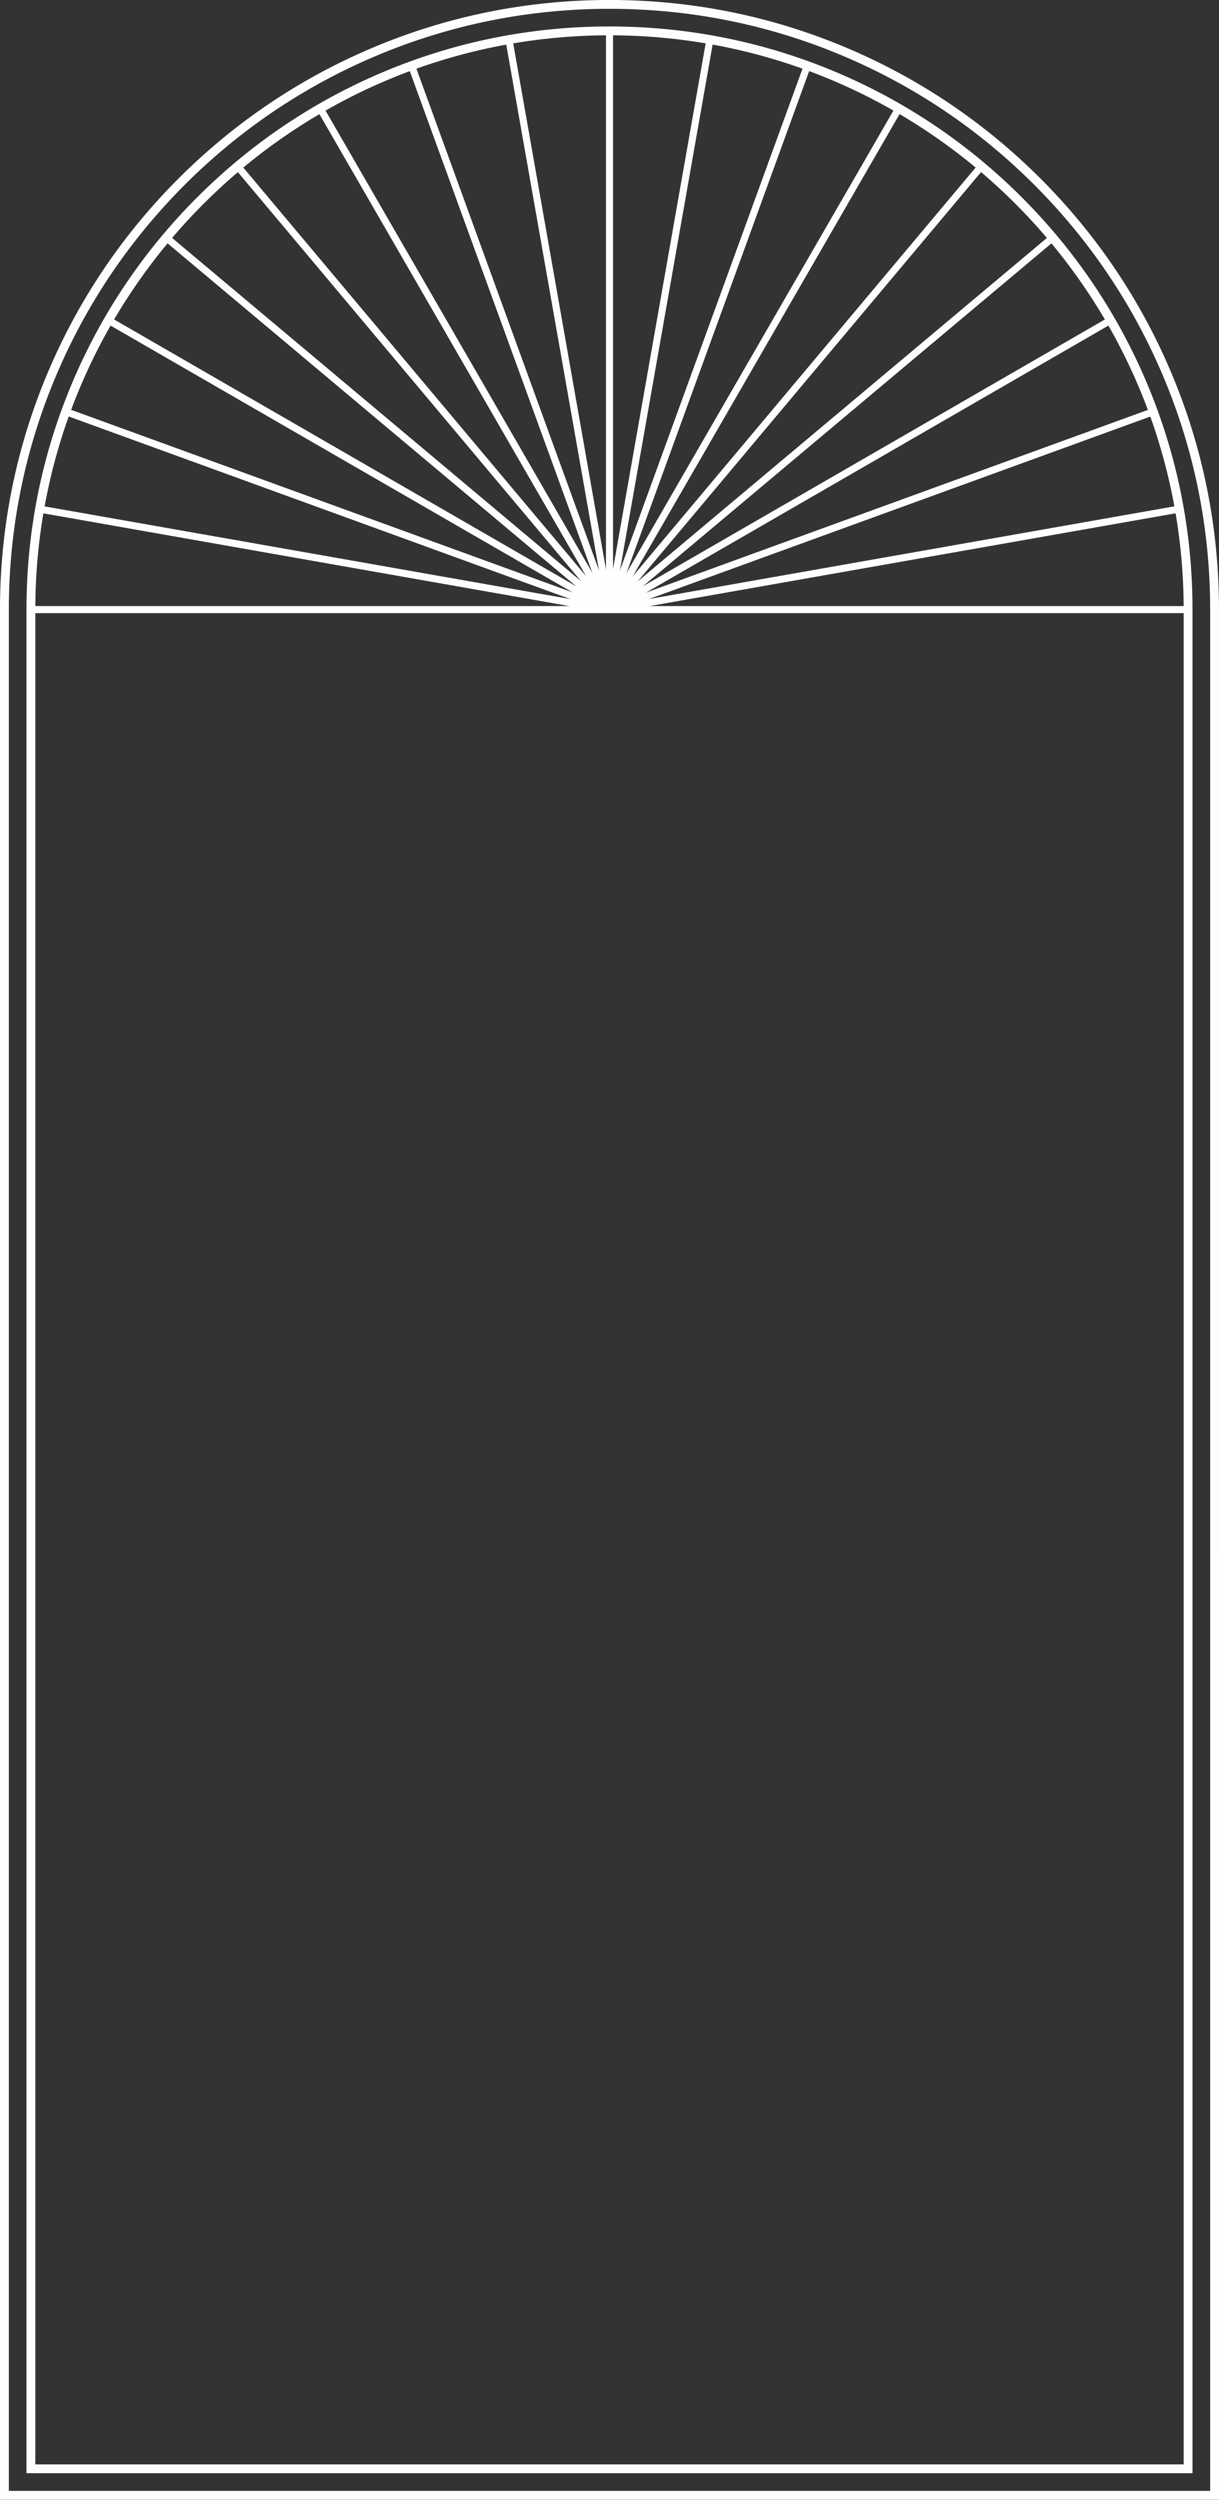 <?xml version="1.0" encoding="UTF-8" standalone="no"?><svg xmlns="http://www.w3.org/2000/svg" xmlns:xlink="http://www.w3.org/1999/xlink" fill="#000000" height="2830.1" preserveAspectRatio="xMidYMid meet" version="1" viewBox="809.8 85.0 1380.4 2830.1" width="1380.4" zoomAndPan="magnify"><rect x="809.8" y="85.0" width="1380.4" height="2830.1" fill="#333333" stroke="none"/><g><g><g id="change1_4"><path d="M2190.21,2915.05H809.79V775.16c0-93.16,18.25-183.55,54.25-268.67c34.76-82.19,84.53-156,147.9-219.38 c63.38-63.38,137.18-113.14,219.38-147.9c85.11-36,175.51-54.25,268.67-54.25c93.16,0,183.56,18.25,268.67,54.25 c82.19,34.76,156,84.53,219.38,147.9c63.38,63.38,113.14,137.19,147.9,219.38c36,85.12,54.25,175.51,54.25,268.67V2915.05z M819.79,2905.05h1360.41V775.16c0-91.82-17.99-180.9-53.46-264.77c-34.26-81-83.3-153.74-145.76-216.2 c-62.46-62.46-135.2-111.5-216.2-145.76c-83.88-35.48-172.96-53.46-264.78-53.46c-91.82,0-180.9,17.99-264.77,53.46 c-81,34.26-153.74,83.3-216.2,145.76c-62.46,62.46-111.5,135.2-145.76,216.2c-35.48,83.88-53.46,172.96-53.46,264.77V2905.05z" fill="#fefefe"/></g><g id="change1_7"><path d="M2160.21,2885.05H839.79V775.16c0-89.13,17.46-175.59,51.88-256.98c33.25-78.62,80.86-149.22,141.49-209.85 c60.63-60.63,131.24-108.23,209.85-141.49c81.4-34.43,167.86-51.88,256.98-51.88s175.59,17.46,256.98,51.88 c78.62,33.25,149.22,80.85,209.85,141.49c60.63,60.63,108.23,131.23,141.49,209.85c34.43,81.4,51.88,167.86,51.88,256.98V2885.05 z M849.79,2875.05h1300.41V775.16c0-358.52-291.68-650.2-650.2-650.2c-358.53,0-650.21,291.68-650.21,650.2V2875.05z" fill="#fefefe"/></g><g><g id="change1_8"><path d="M1496 119.95H1504V775.15H1496z" fill="#fefefe"/></g><g id="change1_17"><path d="M1439.11 124.93H1447.11V780.13H1439.11z" fill="#fefefe" transform="rotate(-10.003 1443.477 452.754)"/></g><g id="change1_11"><path d="M1383.95 139.71H1391.95V794.91H1383.95z" fill="#fefefe" transform="rotate(-19.999 1388.04 467.324)"/></g><g id="change1_19"><path d="M1332.2 163.84H1340.2V819.04H1332.2z" fill="#fefefe" transform="rotate(-30 1336.16 491.502)"/></g><g id="change1_13"><path d="M1285.42 196.6H1293.42V851.8H1285.42z" fill="#fefefe" transform="rotate(-40.002 1289.377 524.21)"/></g><g id="change1_18"><path d="M1245.04 236.98H1253.04V892.18H1245.04z" fill="#fefefe" transform="rotate(-49.998 1249.137 564.592)"/></g><g id="change1_12"><path d="M1212.29 283.75H1220.29V938.95H1212.29z" fill="#fefefe" transform="rotate(-60 1216.307 611.384)"/></g><g id="change1_14"><path d="M1188.15 335.51H1196.15V990.72H1188.15z" fill="#fefefe" transform="rotate(-70.001 1192.129 663.113)"/></g><g id="change1_5"><path d="M1173.37 390.67H1181.37V1045.88H1173.37z" fill="#fefefe" transform="rotate(-80.003 1177.329 718.294)"/></g><g id="change1_1"><path d="M844.79 771.16H1500V779.16H844.79z" fill="#fefefe"/></g><g id="change1_16"><path d="M1500 771.16H2155.21V779.16H1500z" fill="#fefefe"/></g><g id="change1_21"><path d="M1495.02 714.27H2150.23V722.27H1495.02z" fill="#fefefe" transform="rotate(-10.003 1822.4 718.39)"/></g><g id="change1_10"><path d="M1480.24 659.11H2135.45V667.11H1480.24z" fill="#fefefe" transform="rotate(-19.999 1808.061 663.149)"/></g><g id="change1_2"><path d="M1456.11 607.36H2111.31V615.36H1456.11z" fill="#fefefe" transform="rotate(-30 1783.767 611.44)"/></g><g id="change1_9"><path d="M1423.36 560.58H2078.56V568.58H1423.36z" fill="#fefefe" transform="rotate(-40.002 1751.065 564.59)"/></g><g id="change1_20"><path d="M1382.98 520.2H2038.18V528.2H1382.98z" fill="#fefefe" transform="rotate(-50.002 1710.474 524.175)"/></g><g id="change1_6"><path d="M1336.2 487.45H1991.4V495.45H1336.2z" fill="#fefefe" transform="rotate(-60 1663.782 491.489)"/></g><g id="change1_15"><path d="M1284.44 463.31H1939.64V471.31H1284.44z" fill="#fefefe" transform="rotate(-70.001 1611.992 467.33)"/></g><g id="change1_3"><path d="M1229.29 448.53H1884.49V456.53H1229.29z" fill="#fefefe" transform="rotate(-80.003 1556.857 452.567)"/></g></g></g></g></svg>